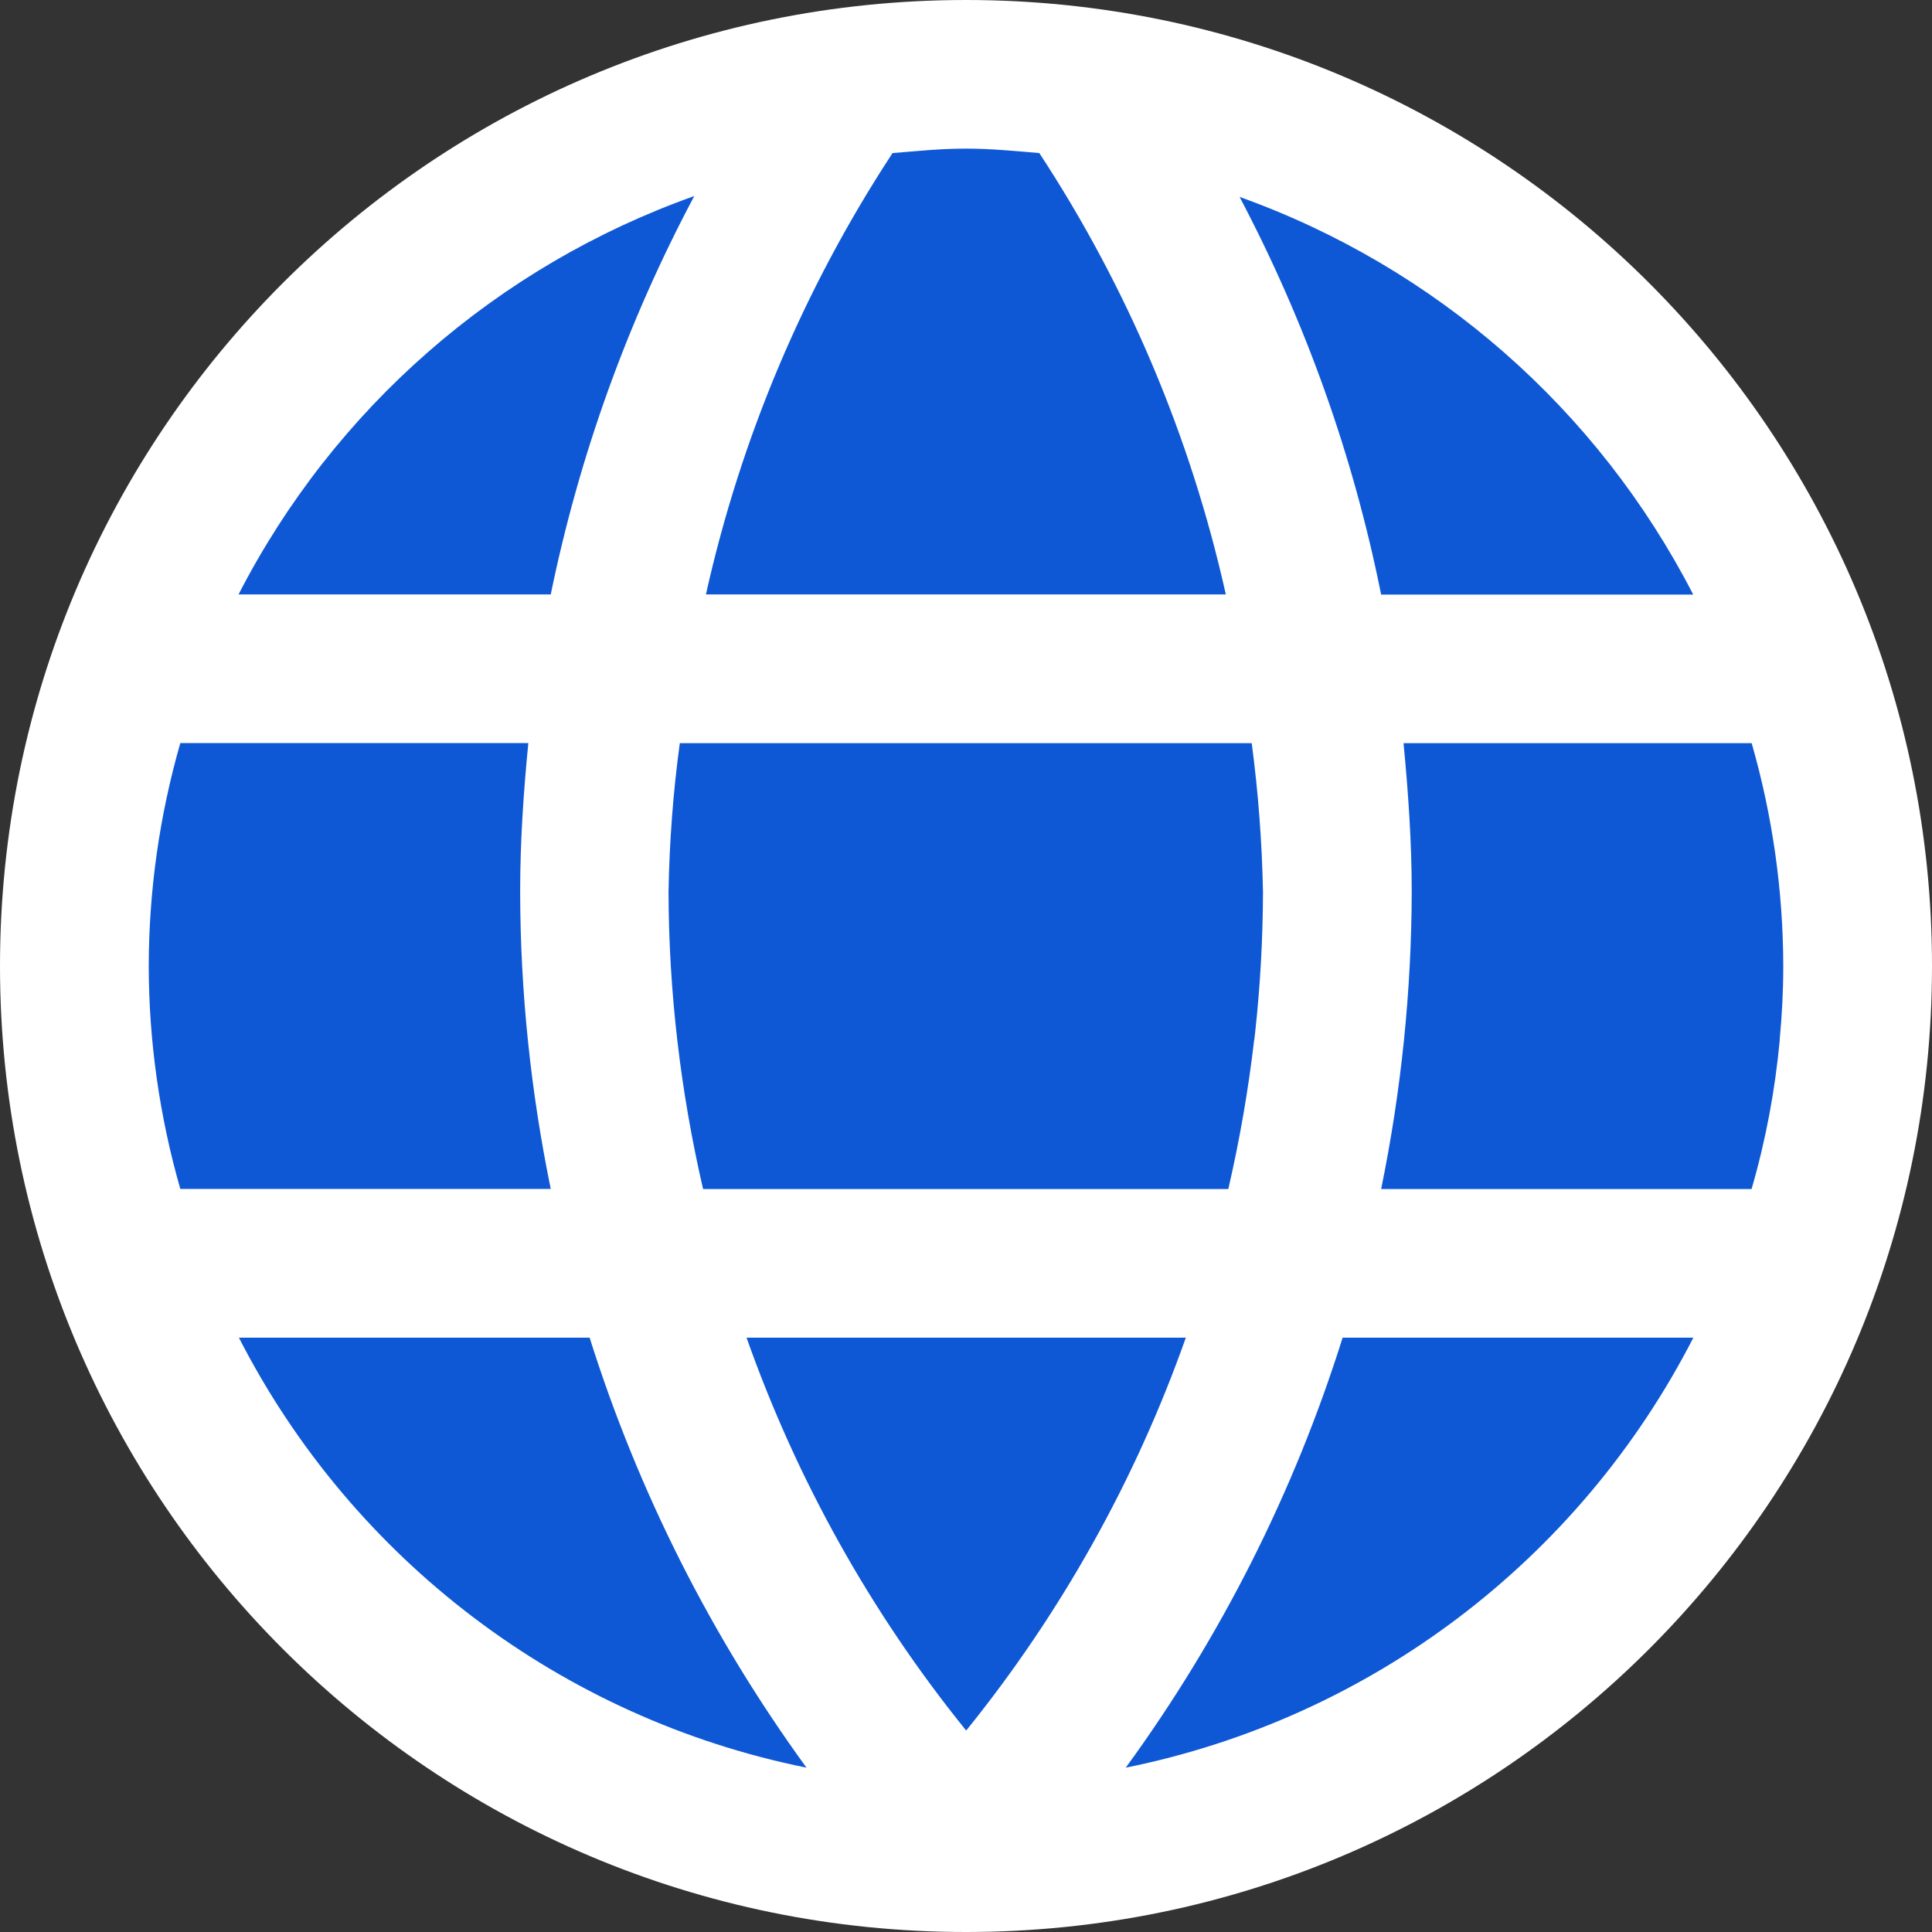 <?xml version="1.0" encoding="UTF-8"?><svg id="a" xmlns="http://www.w3.org/2000/svg" viewBox="0 0 156 156"><rect x="0" y="0" width="156" height="156" fill="#333333" stroke="none"/><defs><style>.b{fill:#0e58d5;}.c{fill:#fff;fill-rule:evenodd;}</style></defs><circle class="b" cx="78" cy="78" r="71.62"/><path class="c" d="m78,0C121.08,0,156,34.92,156,78s-34.92,78-78,78S0,121.08,0,78,34.92,0,78,0Zm58.72,48.01c-7.7-14.97-20.79-26.44-36.63-32.11,5.32,10.09,9.18,20.88,11.43,32.11h25.2Zm6.98,35.94c.19-1.97.29-3.95.29-5.94-.01-6.09-.87-12.15-2.55-18h-28.11c.38,3.97.66,7.97.66,12-.02,8.06-.85,16.1-2.47,24h29.91c1.15-3.95,1.9-7.99,2.28-12.06h-.01.01Zm-42.42,0l.07-.61c.41-3.76.62-7.54.63-11.33-.08-4.01-.38-8.02-.91-12h-46.18c-.54,3.97-.84,7.99-.91,12,.02,8.08.97,16.13,2.79,24h42.41c.92-3.99,1.62-8.01,2.09-12.06h0Zm-2.3-35.95c-2.83-12.69-7.93-24.77-15.06-35.64-1.97-.17-3.94-.36-5.93-.36-1.25,0-2.49.07-3.75.18l-2.18.18-.07.12c-7.09,10.84-12.17,22.87-14.99,35.52h41.99Zm-54.51,0c2.3-11.22,6.21-22.06,11.59-32.17-15.91,5.65-29.08,17.15-36.8,32.17h25.21Zm-29.91,12c-1.68,5.85-2.54,11.91-2.55,18,.01,6.09.87,12.15,2.55,18h29.91c-1.62-7.9-2.46-15.93-2.47-24,0-4.03.27-8.03.66-12H14.55h.01Zm33.05,48.01h-28.32c9.19,17.95,26.06,30.73,45.83,34.72-7.67-10.55-13.59-22.27-17.51-34.72Zm30.4,31.73c7.67-9.49,13.67-20.22,17.74-31.73h-35.47c4.07,11.51,10.06,22.24,17.74,31.73Zm30.4-31.73c-3.91,12.45-9.82,24.17-17.51,34.72,19.77-3.99,36.63-16.77,45.83-34.72h-28.32Z"/></svg>